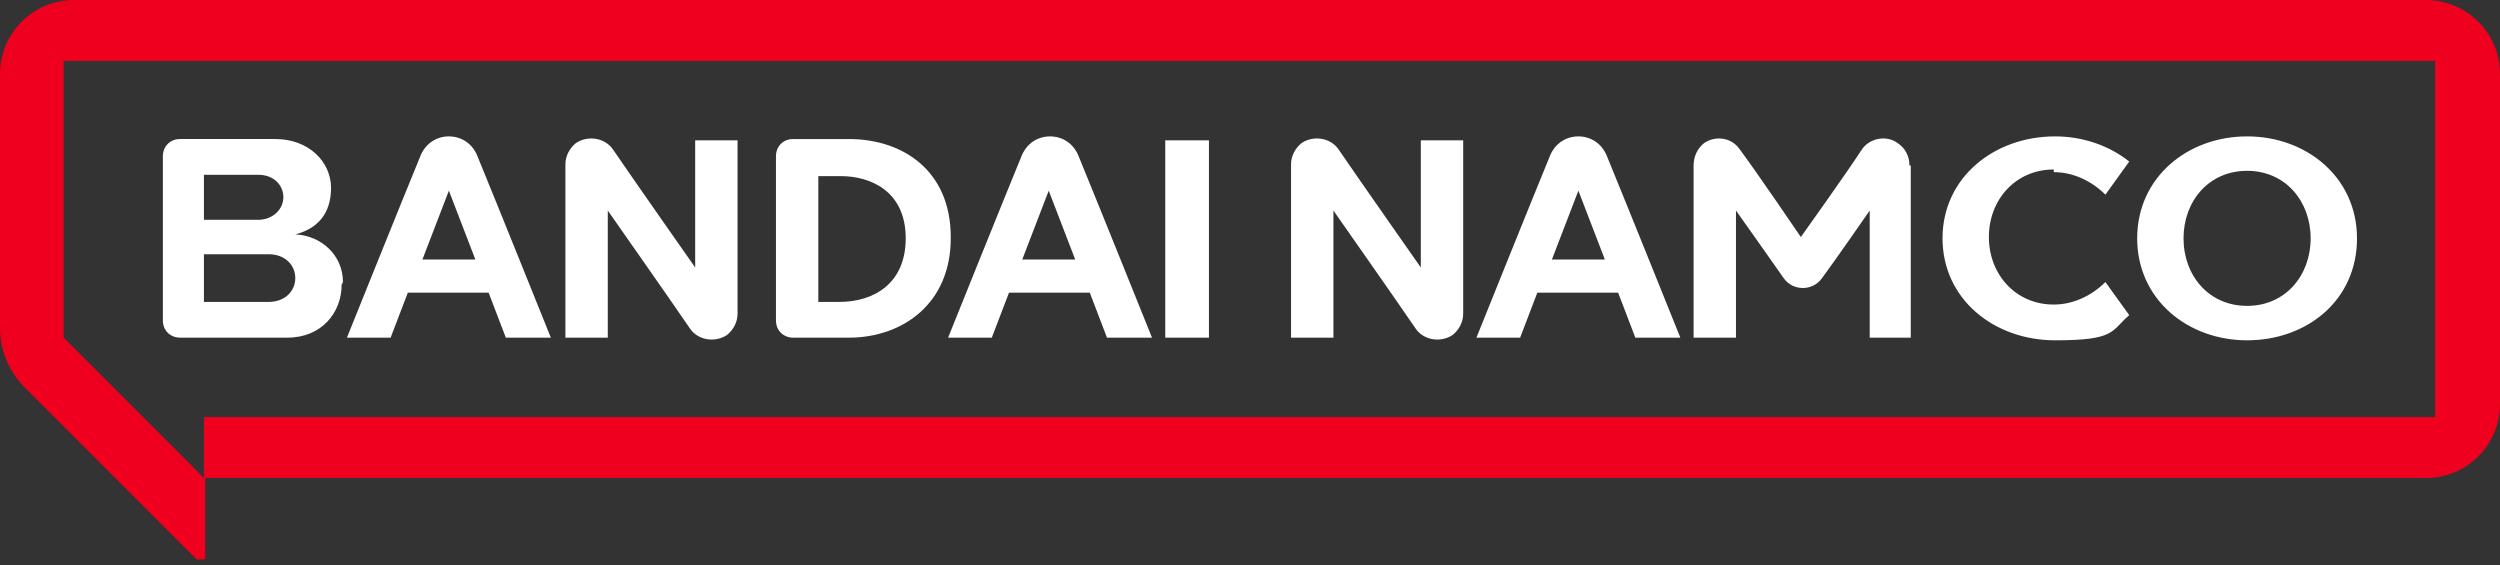 <?xml version="1.0" encoding="UTF-8"?>
<svg id="_レイヤー_2" data-name=" レイヤー 2" xmlns="http://www.w3.org/2000/svg" xmlns:xlink="http://www.w3.org/1999/xlink" version="1.1" viewBox="0 0 188.8 42.7">
  <rect x="0" y="0" width="188.8" height="42.7" fill="#333333" stroke="none"/>
  <defs>
    <style>
      .cls-1 {
        fill: #ef001e;
      }

      .cls-1, .cls-2, .cls-3 {
        stroke-width: 0px;
      }

      .cls-4 {
        clip-path: url(#clippath);
      }

      .cls-2 {
        fill: none;
      }

      .cls-3 {
        fill: #fff;
      }
    </style>
    <clipPath id="clippath">
      <polygon class="cls-2" points="0 42.7 0 0 188.8 0 188.8 37.1 0 42.7"/>
    </clipPath>
  </defs>
  <g id="_レイヤー_2-2" data-name=" レイヤー 2-2">
    <g id="_レイヤー_1-2" data-name=" レイヤー 1-2">
      <g>
        <g class="cls-4">
          <path class="cls-1" d="M183.9,31.5H15.4v4.6l-10.6-10.6V4.6h179.1v26.9h0ZM183.1,0H5.6C2.5,0,0,2.5,0,5.6v19.2c0,1.7.7,3.3,1.9,4.5l13.6,13.6v-6.8h167.7c3.1,0,5.6-2.5,5.6-5.6V5.6c0-3.1-2.5-5.6-5.6-5.6h0Z"/>
        </g>
        <path class="cls-3" d="M81.2,19.6l-2-5.2-2,5.2h4.1s0,0,0,0ZM81.5,11.9c1.4,3.4,5.5,13.6,5.5,13.6h-3.4l-1.3-3.4h-6.1l-1.3,3.4h-3.3s4.1-10.2,5.5-13.6c.4-1.1,1.3-1.6,2.2-1.6s1.8.5,2.2,1.6ZM35.9,19.6l-2-5.2-2,5.2h4.1,0ZM36.1,11.9c1.4,3.4,5.5,13.6,5.5,13.6h-3.4l-1.3-3.4h-6.1l-1.3,3.4h-3.3s4.1-10.2,5.5-13.6c.4-1.1,1.3-1.6,2.2-1.6s1.8.5,2.2,1.6h0ZM68.4,18c0-3.6-2.7-4.7-4.9-4.7h-1.7v9.5h1.6c2.6,0,5-1.4,5-4.8ZM71.8,18c0,4.9-3.6,7.5-7.7,7.5h-4.2c-.7,0-1.3-.5-1.3-1.3v-12.4c0-.7.5-1.3,1.3-1.3h4.2c4.1,0,7.7,2.4,7.7,7.4,0,0,0,0,0,0ZM88,25.5h3.3v-14.9h-3.3v14.9h0ZM52.5,20.2s-4.7-6.7-6.2-8.9c-.6-.9-1.9-1.1-2.8-.5-.5.4-.8,1-.8,1.6v13.1h3.2v-9.6s4.7,6.7,6.2,8.9c.6.9,1.9,1.1,2.8.5.5-.4.8-1,.8-1.6v-13.1h-3.2v9.6h0ZM22.3,21c0-1-.8-1.8-2-1.8h-4.9v3.6h4.9c1.2,0,2-.8,2-1.8h0ZM15.4,16.6h4.1c1.1,0,1.9-.8,1.9-1.7s-.7-1.7-1.9-1.7h-4.1v3.4h0ZM25.8,21.5c0,2.1-1.5,4-4.1,4h-8.1c-.7,0-1.3-.5-1.3-1.3v-12.4c0-.7.5-1.3,1.3-1.3h7.2c2.5,0,4.2,1.7,4.2,3.7s-1.1,3.1-2.7,3.5c2,.1,3.6,1.6,3.6,3.6ZM121.2,19.6l-2-5.2-2,5.2h4.1,0ZM121.4,11.9c1.4,3.4,5.5,13.6,5.5,13.6h-3.4l-1.3-3.4h-6.1l-1.3,3.4h-3.3s4.1-10.2,5.5-13.6c.4-1.1,1.3-1.6,2.2-1.6s1.8.5,2.2,1.6h0ZM174.5,18c0-2.8-1.9-5.1-4.8-5.1s-4.8,2.3-4.8,5.1,1.9,5.1,4.8,5.1,4.8-2.3,4.8-5.1ZM178,18c0,4.7-3.8,7.7-8.3,7.7s-8.3-3.1-8.3-7.7,3.8-7.7,8.3-7.7,8.3,3.1,8.3,7.7ZM155.1,13c1.5,0,2.9.7,3.9,1.7l1.8-2.5c-1.5-1.2-3.5-1.9-5.6-1.9-4.6,0-8.5,3.1-8.5,7.7s3.9,7.7,8.5,7.7,4.2-.7,5.6-1.9l-1.8-2.5c-1,1-2.4,1.7-3.9,1.7-2.9,0-4.9-2.3-4.9-5.1s2-5.1,4.9-5.1ZM107.3,20.2s-4.7-6.7-6.2-8.9c-.6-.9-1.9-1.1-2.8-.5-.5.4-.8,1-.8,1.6v13.1h3.2v-9.6s4.7,6.7,6.2,8.9c.6.9,1.9,1.1,2.8.5.5-.4.8-1,.8-1.6v-13.1h-3.2v9.6h0ZM144.3,12.5v13h-3.1v-9.6s-2.7,3.9-3.6,5.1c-.7,1-2.2,1-2.9,0-.9-1.3-3.6-5.1-3.6-5.1v9.6h-3.2v-13c0-.7.3-1.3.8-1.7.9-.6,2.1-.4,2.7.5,1.2,1.6,4.6,6.6,4.6,6.6,0,0,3.5-4.9,4.6-6.6.6-.9,1.9-1.1,2.7-.5.6.4.9,1,.9,1.7h0Z"/>
      </g>
    </g>
  </g>
</svg>
